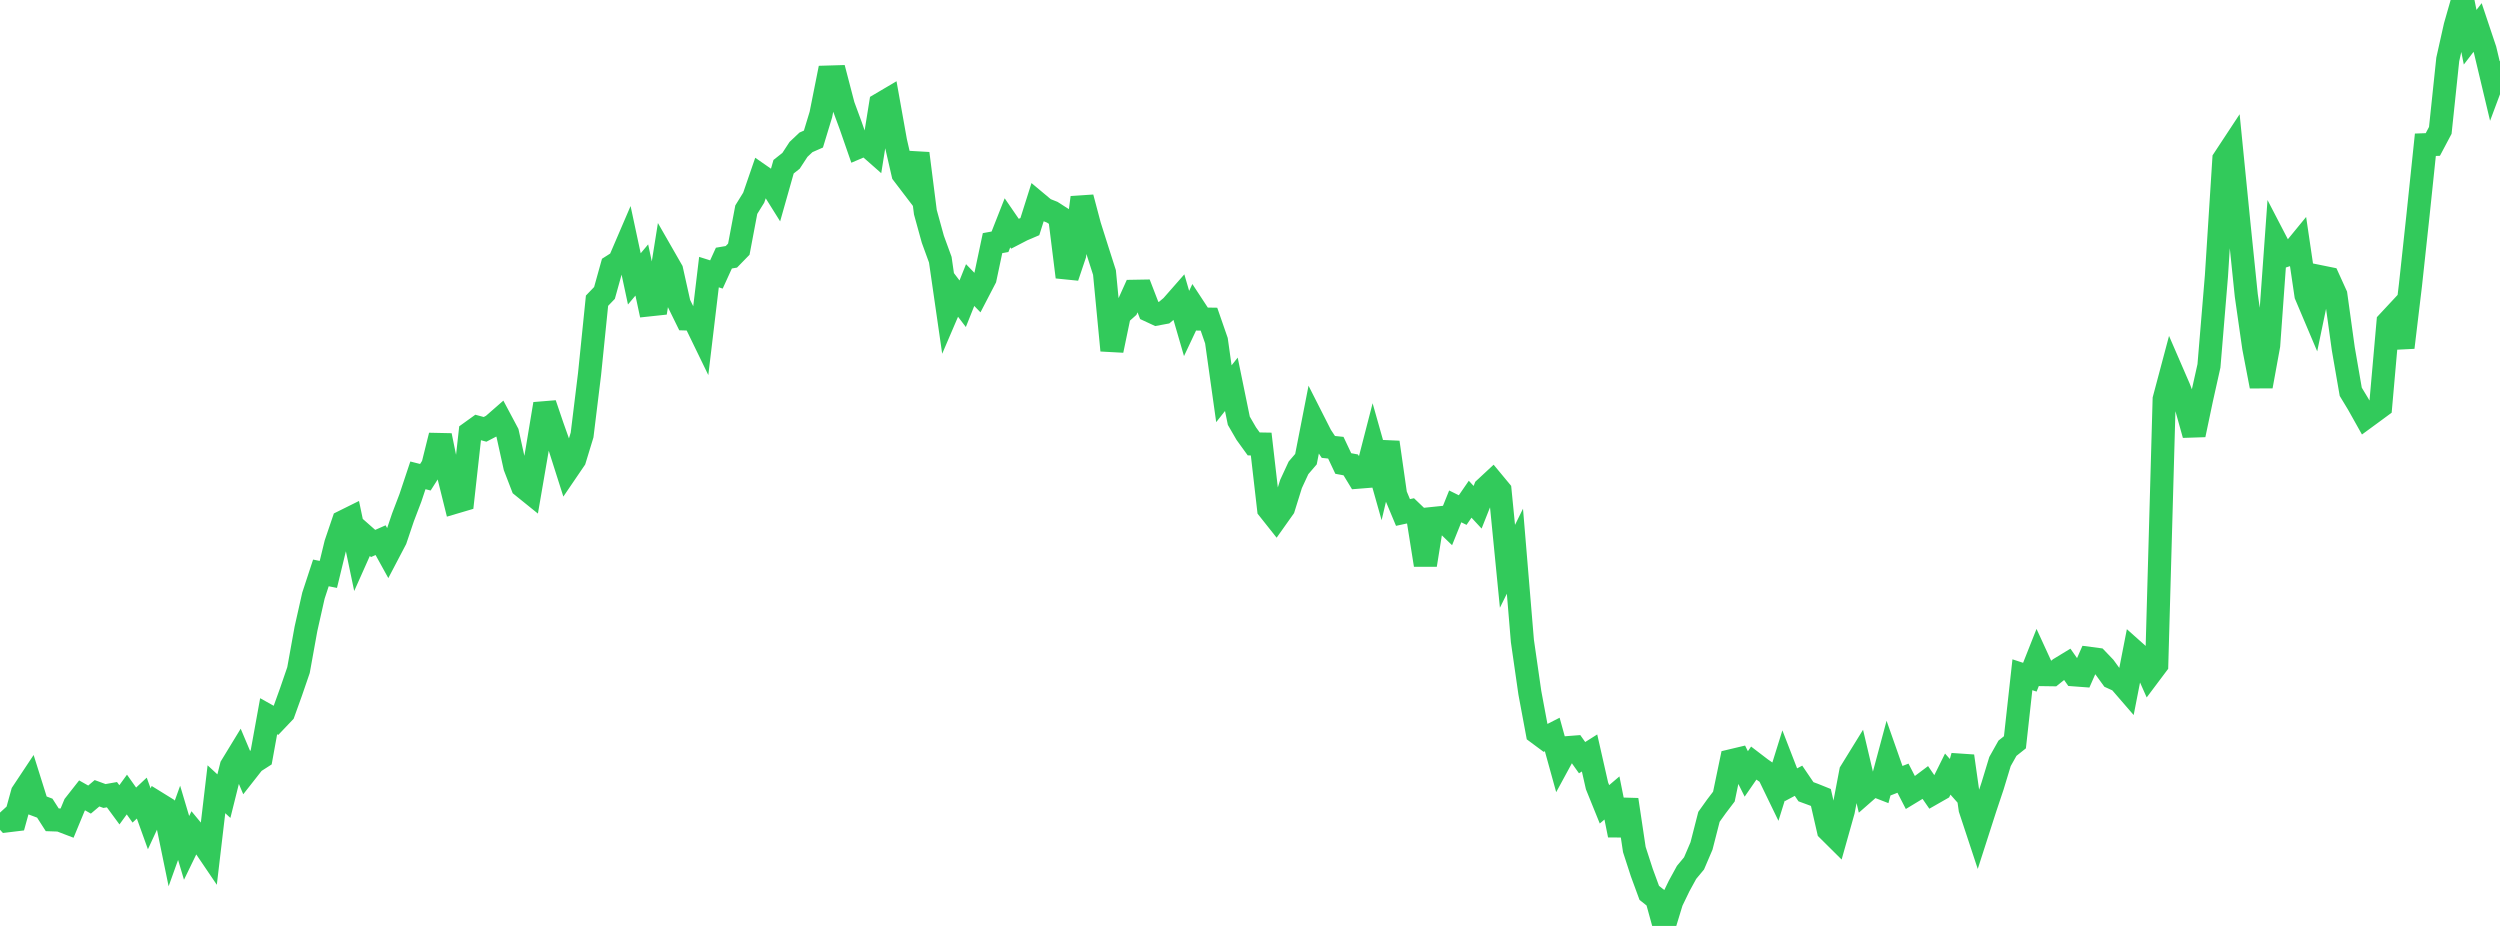 <?xml version="1.0" standalone="no"?>
<!DOCTYPE svg PUBLIC "-//W3C//DTD SVG 1.1//EN" "http://www.w3.org/Graphics/SVG/1.1/DTD/svg11.dtd">

<svg width="135" height="50" viewBox="0 0 135 50" preserveAspectRatio="none" 
  xmlns="http://www.w3.org/2000/svg"
  xmlns:xlink="http://www.w3.org/1999/xlink">


<polyline points="0.0, 43.88 0.403, 44.322 0.806, 44.273 1.209, 42.813 1.612, 42.206 2.015, 43.489 2.418, 43.64 2.821, 44.269 3.224, 44.283 3.627, 44.437 4.03, 43.463 4.433, 42.95 4.836, 43.177 5.239, 42.836 5.642, 42.984 6.045, 42.913 6.448, 43.46 6.851, 42.905 7.254, 43.474 7.657, 43.097 8.06, 44.216 8.463, 43.345 8.866, 43.594 9.269, 45.554 9.672, 44.432 10.075, 45.786 10.478, 44.955 10.881, 45.443 11.284, 46.038 11.687, 42.619 12.09, 42.992 12.493, 41.377 12.896, 40.716 13.299, 41.67 13.701, 41.158 14.104, 40.899 14.507, 38.676 14.91, 38.902 15.313, 38.478 15.716, 37.36 16.119, 36.186 16.522, 33.957 16.925, 32.166 17.328, 30.938 17.731, 31.018 18.134, 29.358 18.537, 28.171 18.94, 27.971 19.343, 29.896 19.746, 28.992 20.149, 29.347 20.552, 29.169 20.955, 29.899 21.358, 29.13 21.761, 27.936 22.164, 26.879 22.567, 25.669 22.97, 25.771 23.373, 25.138 23.776, 23.518 24.179, 25.49 24.582, 27.115 24.985, 26.996 25.388, 23.366 25.791, 23.076 26.194, 23.185 26.597, 22.974 27.0, 22.622 27.403, 23.379 27.806, 25.207 28.209, 26.254 28.612, 26.579 29.015, 24.238 29.418, 21.813 29.821, 23 30.224, 24.135 30.627, 25.402 31.03, 24.81 31.433, 23.489 31.836, 20.198 32.239, 16.238 32.642, 15.819 33.045, 14.372 33.448, 14.116 33.851, 13.177 34.254, 15.06 34.657, 14.579 35.06, 16.461 35.463, 16.418 35.866, 13.89 36.269, 14.593 36.672, 16.401 37.075, 17.222 37.478, 17.234 37.881, 18.065 38.284, 14.694 38.687, 14.821 39.09, 13.937 39.493, 13.869 39.896, 13.455 40.299, 11.322 40.701, 10.672 41.104, 9.503 41.507, 9.783 41.91, 10.427 42.313, 9.003 42.716, 8.685 43.119, 8.068 43.522, 7.687 43.925, 7.51 44.328, 6.183 44.731, 4.163 45.134, 4.151 45.537, 5.697 45.94, 6.79 46.343, 7.95 46.746, 7.778 47.149, 8.133 47.552, 5.62 47.955, 5.382 48.358, 7.635 48.761, 9.386 49.164, 9.915 49.567, 8.286 49.97, 11.459 50.373, 12.919 50.776, 14.024 51.179, 16.813 51.582, 15.872 51.985, 16.402 52.388, 15.393 52.791, 15.809 53.194, 15.033 53.597, 13.129 54.0, 13.056 54.403, 12.032 54.806, 12.619 55.209, 12.41 55.612, 12.238 56.015, 10.963 56.418, 11.3 56.821, 11.46 57.224, 11.719 57.627, 14.959 58.03, 13.763 58.433, 10.664 58.836, 12.184 59.239, 13.456 59.642, 14.716 60.045, 18.922 60.448, 16.983 60.851, 16.625 61.254, 15.731 61.657, 15.724 62.06, 16.769 62.463, 16.956 62.866, 16.881 63.269, 16.542 63.672, 16.083 64.075, 17.469 64.478, 16.614 64.881, 17.229 65.284, 17.235 65.687, 18.397 66.09, 21.262 66.493, 20.752 66.896, 22.72 67.299, 23.416 67.701, 23.972 68.104, 23.979 68.507, 27.487 68.91, 27.995 69.313, 27.426 69.716, 26.134 70.119, 25.264 70.522, 24.794 70.925, 22.732 71.328, 23.527 71.731, 24.134 72.134, 24.176 72.537, 25.029 72.94, 25.104 73.343, 25.766 73.746, 25.734 74.149, 24.171 74.552, 25.597 74.955, 23.886 75.358, 26.709 75.761, 27.674 76.164, 27.586 76.567, 27.972 76.97, 30.509 77.373, 27.999 77.776, 27.957 78.179, 28.347 78.582, 27.345 78.985, 27.544 79.388, 26.958 79.791, 27.392 80.194, 26.376 80.597, 26.002 81.0, 26.489 81.403, 30.581 81.806, 29.765 82.209, 34.609 82.612, 37.41 83.015, 39.569 83.418, 39.868 83.821, 39.662 84.224, 41.118 84.627, 40.376 85.03, 40.345 85.433, 40.914 85.836, 40.66 86.239, 42.438 86.642, 43.433 87.045, 43.09 87.448, 45.1 87.851, 43.184 88.254, 45.874 88.657, 47.117 89.06, 48.214 89.463, 48.535 89.866, 50.0 90.269, 48.679 90.672, 47.845 91.075, 47.109 91.478, 46.624 91.881, 45.682 92.284, 44.109 92.687, 43.545 93.09, 43.015 93.493, 41.079 93.896, 40.983 94.299, 41.792 94.701, 41.209 95.104, 41.517 95.507, 41.797 95.91, 42.629 96.313, 41.335 96.716, 42.375 97.119, 42.16 97.522, 42.754 97.925, 42.902 98.328, 43.064 98.731, 44.823 99.134, 45.223 99.537, 43.791 99.94, 41.674 100.343, 41.021 100.746, 42.73 101.149, 42.377 101.552, 42.534 101.955, 41.033 102.358, 42.179 102.761, 42.022 103.164, 42.805 103.567, 42.561 103.97, 42.259 104.373, 42.843 104.776, 42.613 105.179, 41.801 105.582, 42.257 105.985, 40.829 106.388, 43.686 106.791, 44.906 107.194, 43.653 107.597, 42.449 108.0, 41.123 108.403, 40.404 108.806, 40.084 109.209, 36.437 109.612, 36.569 110.015, 35.551 110.418, 36.428 110.821, 36.434 111.224, 36.111 111.627, 35.866 112.03, 36.441 112.433, 36.471 112.836, 35.554 113.239, 35.607 113.642, 36.028 114.045, 36.584 114.448, 36.767 114.851, 37.233 115.254, 35.172 115.657, 35.531 116.06, 36.436 116.463, 35.899 116.866, 21.553 117.269, 20.038 117.672, 20.968 118.075, 22.035 118.478, 23.479 118.881, 21.561 119.284, 19.755 119.687, 14.907 120.09, 8.596 120.493, 7.984 120.896, 12.028 121.299, 15.949 121.701, 18.76 122.104, 20.86 122.507, 18.653 122.91, 13.052 123.313, 13.828 123.716, 13.696 124.119, 13.204 124.522, 15.935 124.925, 16.887 125.328, 14.952 125.731, 15.034 126.134, 15.922 126.537, 18.829 126.94, 21.156 127.343, 21.823 127.746, 22.542 128.149, 22.247 128.552, 21.95 128.955, 17.397 129.358, 16.964 129.761, 18.762 130.164, 15.398 130.567, 11.67 130.97, 7.817 131.373, 7.802 131.776, 7.041 132.179, 3.21 132.582, 1.408 132.985, 0.0 133.388, 2.011 133.791, 1.485 134.194, 2.69 134.597, 4.382 135.0, 3.303" fill="none" stroke="#32ca5b" stroke-width="1.25"/>

</svg>